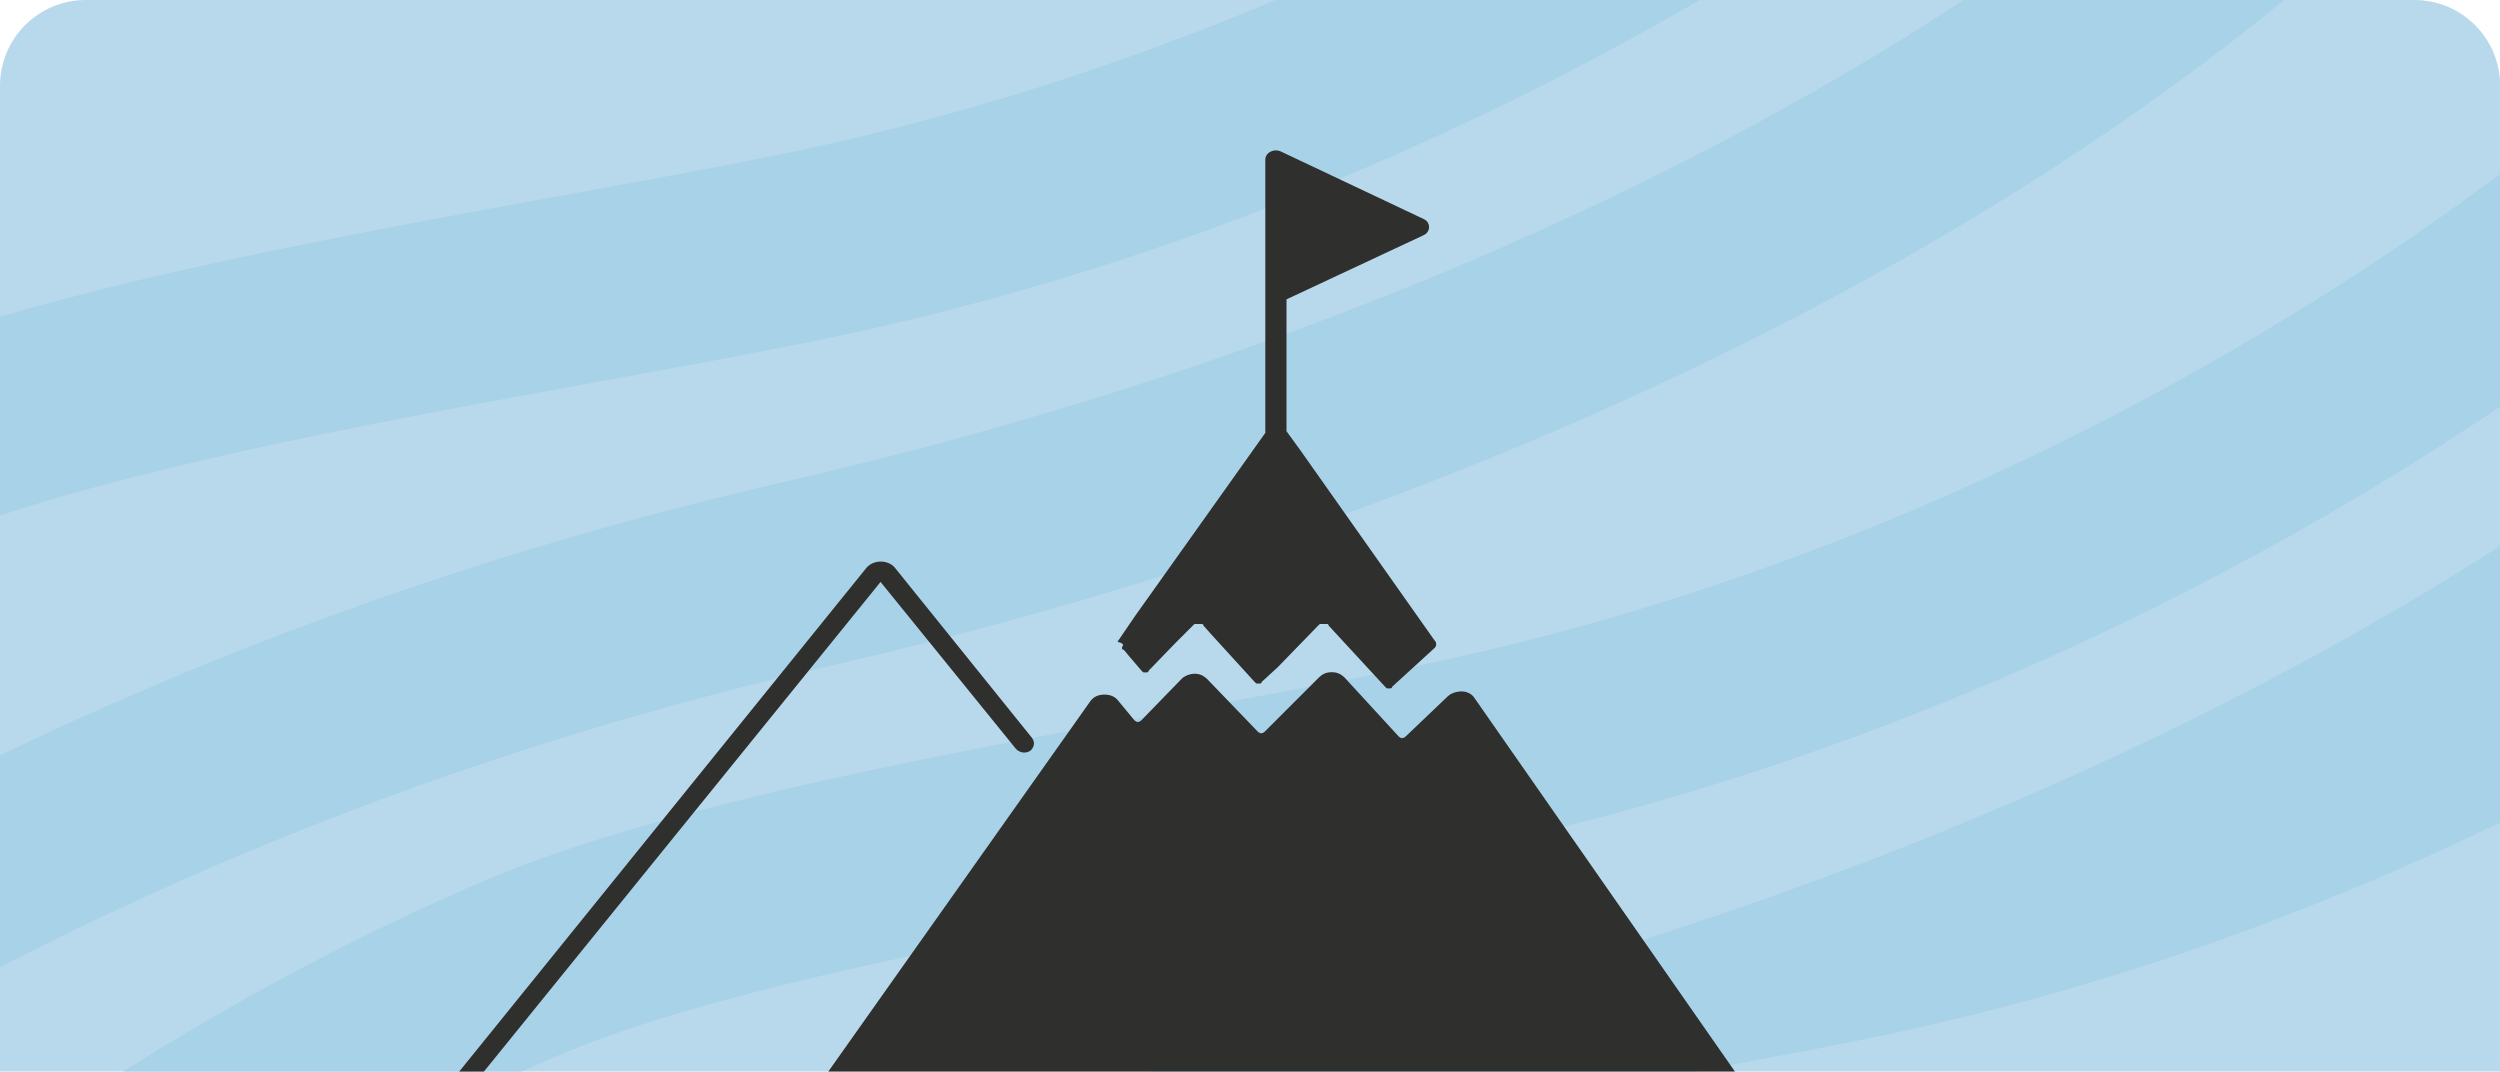 <?xml version="1.0" encoding="UTF-8"?>
<svg id="Layer_2" xmlns="http://www.w3.org/2000/svg" xmlns:xlink="http://www.w3.org/1999/xlink" viewBox="0 0 165.35 70.87">
  <defs>
    <style>
      .cls-1 {
        fill: #a8d2e7;
      }

      .cls-2 {
        fill: #2f2f2e;
      }

      .cls-3 {
        fill: #b8d9eb;
      }

      .cls-4 {
        fill: none;
      }

      .cls-5 {
        clip-path: url(#clippath);
      }
    </style>
    <clipPath id="clippath">
      <path class="cls-4" d="M35.72,0c-3.13,0-5.67,2.54-5.67,5.67v65.2h105.26V5.67C135.31,2.54,132.77,0,129.64,0H35.72Z"/>
    </clipPath>
  </defs>
  <g id="Layer_1-2" data-name="Layer_1">
    <g>
      <path class="cls-3" d="M165.35,70.87H0V5.67C0,2.54,2.54,0,5.67,0h154.02c3.13,0,5.67,2.54,5.67,5.67v65.2Z"/>
      <g>
        <path class="cls-1" d="M165.35,36.11c-.08.05-.16.1-.24.16-15.55,9.94-42.1,23.63-80.29,32.41-2.99.69-5.9,1.42-8.76,2.19h36.03c4.27-.78,8.29-1.53,11.78-2.25,15.78-3.25,29.76-8.54,41.48-14.22v-18.29Z"/>
        <path class="cls-1" d="M0,34.1c10.82-3.61,26.57-6.49,39.6-8.86,5.37-.98,10.44-1.9,14.8-2.8C78.53,17.47,98.56,8.05,112.42,0h-28.05c-9.68,4.07-20.57,7.7-32.5,10.16-4.22.87-9.22,1.78-14.51,2.74C24.84,15.18,11.07,17.69,0,20.95v13.15Z"/>
        <path class="cls-1" d="M129.86,0c-.74.49-1.5.98-2.28,1.48-14.65,9.29-39.69,22.12-75.82,30.42C31.74,36.5,14.49,42.98,0,49.96v14.01c14.76-7.61,32.95-14.88,54.57-19.85,38.19-8.78,64.74-22.47,80.29-32.41C141.68,7.35,147.05,3.31,151.07,0h-21.2Z"/>
        <path class="cls-1" d="M96.16,56.34c27.51-5.67,49.71-17.13,63.49-25.74,2.03-1.27,3.92-2.5,5.7-3.7v-15.38c-12.9,9.62-38.27,25.64-71.73,32.54-4.22.87-9.22,1.78-14.52,2.75-16.6,3.02-35.41,6.45-47.17,11.49-8.67,3.72-16.61,8.04-23.79,12.57h26.37c.78-.35,1.57-.7,2.37-1.04,10.46-4.49,29.32-7.92,44.48-10.68,5.37-.98,10.43-1.9,14.8-2.8Z"/>
      </g>
      <g class="cls-5">
        <path class="cls-2" d="M29.6,73.37c-.12,0-.23,0-.35-.11-.35-.21-.35-.53-.12-.85l28.19-34.87c.47-.53,1.4-.53,1.86,0l9.08,11.27c.23.32.12.64-.12.85-.35.21-.7.11-.93-.11l-8.97-11.06-28.07,34.65c-.12.21-.35.21-.58.21"/>
        <path class="cls-2" d="M74.21,42.76v.11s0,.11.12.11l.35.42.82.96.12.11h.23s.12,0,.12-.11l1.75-1.81,1.17-1.17.12-.11h.47c.12,0,.12.11.12.11l.47.53,2.91,3.19.12.11h.23s.12,0,.12-.11l1.05-.96,2.68-2.76.12-.11h.46c.12,0,.12.11.12.11l3.73,4.04.12.11h.23s.12,0,.12-.11l2.79-2.55c.12-.11.12-.21.12-.21,0-.11,0-.21-.12-.32l-8.85-12.54-.93-1.28v-8.72l9.08-4.25c.23-.11.35-.32.35-.53s-.12-.43-.35-.53l-9.43-4.46c-.23-.11-.47-.11-.7,0s-.35.32-.35.53v18.07l-8.62,12.12-1.16,1.7c.47.11.35.21.35.32"/>
        <path class="cls-2" d="M46.38,84.53c-.12,0-.23,0-.35-.11-.35-.21-.35-.53-.23-.85l26.32-37.2c.23-.32.58-.43.93-.43s.7.11.93.43l1.05,1.27q.12.11.23.11s.12,0,.23-.11l2.68-2.76c.23-.21.58-.32.82-.32.35,0,.58.11.82.32l3.38,3.51q.12.11.23.11s.12,0,.23-.11l3.61-3.61c.23-.21.47-.32.82-.32s.58.11.82.32l3.61,3.93q.12.11.23.11s.12,0,.23-.11l2.79-2.66c.23-.21.58-.32.93-.32s.7.21.82.42l26.09,37.42c.23.32.12.64-.23.85-.35.21-76.75.11-76.99.11"/>
      </g>
    </g>
  </g>
</svg>